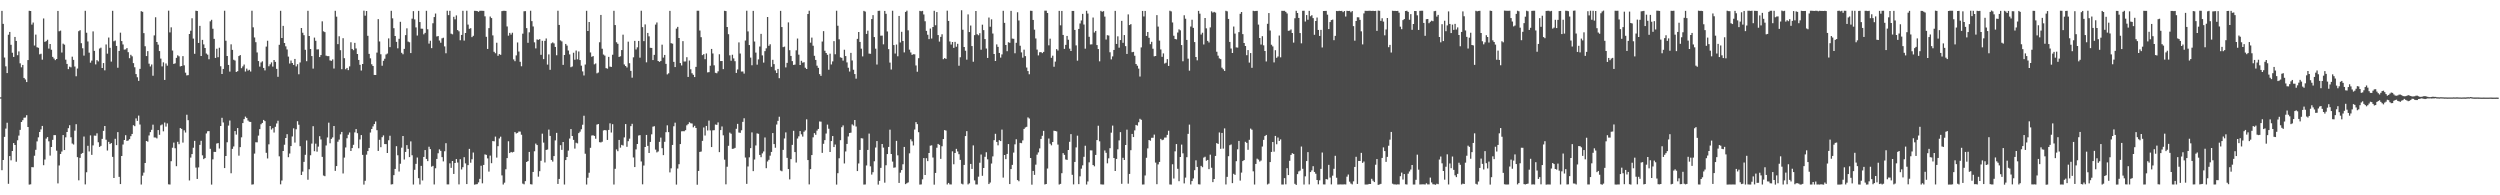 <?xml version="1.0" encoding="UTF-8"?>
<svg xmlns="http://www.w3.org/2000/svg" width="1920" height="150">
  <path d="M0 74.736h1v1.000H0zM1 8.344h1v122.370H1zM2 18.315h1v104.542H2zM3 44.173h1v60.964H3zM4 50.933h1v47.850H4zM5 56.108h1v38.139H5zM6 26.700h1v114.467H6zM7 24.532h1v95.342H7zM8 34.425h1v88.688H8zM9 40.484h1v75.486H9zM10 43.710h1v66.160H10zM11 28.367h1v82.982H11zM12 31.436h1v92.791H12zM13 42.376h1v65.329H13zM14 39.460h1v64.694H14zM15 48.628h1v51.128H15zM16 51.724h1v41.978H16zM17 49.888h1v42.408H17zM18 59.847h1v30.563H18zM19 61.034h1v29.237H19zM20 63.008h1v25.443H20zM21 46.117h1v51.440H21zM22 8.279h1v133.481H22zM23 8.448h1v133.139H23zM24 18.913h1v109.421H24zM25 17.320h1v111.144H25zM26 34.991h1v84.595H26zM27 26.581h1v88.473H27zM28 36.282h1v72.288H28zM29 36.718h1v68.754H29zM30 41.752h1v59.612H30zM31 41.263h1v58.114H31zM32 45.802h1v50.893H32zM33 14.161h1v112.705H33zM34 32.167h1v90.381H34zM35 31.588h1v74.881H35zM36 30.530h1v74.759H36zM37 37.318h1v71.216H37zM38 33.774h1v85.718H38zM39 38.192h1v74.698H39zM40 43.656h1v63.775H40zM41 44.966h1v58.813H41zM42 46.183h1v57.581H42zM43 45.296h1v70.420H43zM44 8.373h1v132.454H44zM45 24.014h1v103.049H45zM46 23.524h1v94.729H46zM47 40.369h1v76.024H47zM48 33.555h1v70.183H48zM49 34.287h1v80.956H49zM50 45.810h1v59.639H50zM51 49.117h1v52.271H51zM52 53.112h1v45.359H52zM53 51.216h1v44.962H53zM54 51.734h1v53.675H54zM55 43.524h1v66.731H55zM56 45.975h1v65.023H56zM57 51.110h1v49.261H57zM58 58.590h1v36.777H58zM59 52.622h1v68.054H59zM60 23.982h1v114.513H60zM61 23.201h1v98.025H61zM62 33.183h1v84.926H62zM63 37.075h1v80.395H63zM64 42.707h1v62.141H64zM65 8.320h1v133.303H65zM66 25.143h1v107.168H66zM67 31.853h1v80.140H67zM68 40.462h1v75.875H68zM69 48.145h1v55.825H69zM70 46.547h1v72.378H70zM71 24.138h1v87.514H71zM72 39.053h1v65.068H72zM73 49.450h1v54.813H73zM74 46.177h1v56.233H74zM75 47.170h1v62.096H75zM76 37.259h1v75.580H76zM77 36.607h1v75.404H77zM78 52.237h1v54.390H78zM79 48.434h1v52.093H79zM80 54.000h1v42.743H80zM81 34.142h1v73.150H81zM82 41.214h1v74.382H82zM83 28.802h1v80.144H83zM84 36.723h1v73.936H84zM85 47.289h1v62.581H85zM86 8.270h1v112.226H86zM87 31.701h1v105.018H87zM88 31.146h1v75.464H88zM89 35.272h1v76.205H89zM90 52.015h1v49.456H90zM91 39.116h1v96.739H91zM92 25.097h1v116.268H92zM93 31.559h1v88.251H93zM94 34.139h1v76.866H94zM95 38.072h1v69.450H95zM96 37.942h1v65.878H96zM97 36.937h1v71.289H97zM98 40.079h1v67.803H98zM99 44.722h1v62.145H99zM100 42.112h1v62.486H100zM101 43.279h1v59.563H101zM102 48.498h1v47.652H102zM103 51.684h1v45.238H103zM104 56.878h1v34.037H104zM105 59.350h1v33.465H105zM106 62.098h1v26.684H106zM107 52.877h1v42.776H107zM108 8.613h1v133.093H108zM109 9.052h1v125.881H109zM110 25.441h1v107.095H110zM111 35.528h1v89.678H111zM112 43.065h1v65.230H112zM113 39.290h1v69.500H113zM114 48.922h1v55.108H114zM115 51.048h1v50.452H115zM116 49.489h1v50.183H116zM117 58.173h1v37.592H117zM118 27.184h1v78.378H118zM119 13.251h1v92.380H119zM120 32.261h1v74.021H120zM121 34.292h1v65.619H121zM122 39.239h1v64.289H122zM123 44.991h1v51.263H123zM124 50.996h1v44.604H124zM125 47.871h1v53.005H125zM126 61.376h1v32.715H126zM127 48.758h1v48.469H127zM128 50.444h1v44.306H128zM129 8.184h1v133.389H129zM130 24.865h1v116.861H130zM131 20.983h1v102.804H131zM132 38.785h1v74.676H132zM133 49.107h1v60.405H133zM134 48.616h1v65.261H134zM135 44.450h1v83.198H135zM136 42.499h1v66.396H136zM137 43.264h1v67.479H137zM138 51.015h1v47.320H138zM139 50.708h1v48.280H139zM140 43.101h1v66.408H140zM141 50.158h1v49.945H141zM142 55.814h1v45.995H142zM143 57.917h1v30.222H143zM144 57.686h1v34.616H144zM145 26.131h1v112.450H145zM146 23.589h1v97.439H146zM147 14.021h1v104.312H147zM148 29.657h1v83.814H148zM149 41.338h1v66.848H149zM150 8.251h1v120.490H150zM151 8.436h1v128.989H151zM152 32.967h1v95.571H152zM153 19.884h1v91.398H153zM154 42.986h1v65.132H154zM155 30.611h1v88.662H155zM156 34.114h1v88.080H156zM157 36.851h1v84.536H157zM158 41.089h1v61.403H158zM159 42.002h1v58.829H159zM160 45.530h1v55.154H160zM161 16.381h1v97.908H161zM162 15.215h1v126.571H162zM163 22.043h1v100.301H163zM164 29.832h1v86.802H164zM165 44.482h1v72.197H165zM166 37.433h1v72.775H166zM167 43.923h1v65.969H167zM168 36.654h1v77.413H168zM169 50.875h1v45.878H169zM170 56.807h1v33.658H170zM171 52.937h1v41.110H171zM172 8.248h1v120.849H172zM173 31.294h1v88.497H173zM174 43.026h1v66.236H174zM175 49.854h1v46.603H175zM176 54.978h1v37.575H176zM177 34.031h1v99.014H177zM178 38.288h1v76.051H178zM179 45.875h1v66.632H179zM180 46.486h1v54.149H180zM181 55.256h1v48.105H181zM182 54.701h1v43.640H182zM183 43.046h1v76.501H183zM184 42.277h1v70.707H184zM185 52.395h1v53.089H185zM186 50.974h1v43.535H186zM187 49.554h1v41.939H187zM188 54.936h1v34.639H188zM189 52.665h1v37.910H189zM190 54.205h1v38.349H190zM191 53.629h1v39.860H191zM192 54.950h1v38.692H192zM193 8.263h1v133.514H193zM194 21.007h1v120.548H194zM195 28.758h1v89.221H195zM196 32.409h1v76.853H196zM197 40.291h1v69.046H197zM198 46.888h1v57.234H198zM199 51.162h1v48.012H199zM200 47.959h1v47.480H200zM201 47.126h1v47.279H201zM202 52.185h1v39.946H202zM203 54.076h1v38.954H203zM204 35.808h1v81.563H204zM205 31.304h1v90.382H205zM206 50.891h1v59.948H206zM207 49.428h1v47.355H207zM208 47.932h1v51.559H208zM209 51.147h1v47.306H209zM210 46.060h1v55.707H210zM211 47.513h1v49.864H211zM212 52.886h1v41.934H212zM213 58.974h1v33.763H213zM214 34.416h1v85.633H214zM215 8.277h1v133.311H215zM216 29.159h1v109.511H216zM217 19.883h1v96.085H217zM218 33.004h1v78.177H218zM219 35.585h1v70.395H219zM220 38.003h1v65.070H220zM221 43.480h1v77.272H221zM222 48.779h1v69.137H222zM223 46.483h1v65.711H223zM224 48.396h1v56.395H224zM225 49.885h1v48.669H225zM226 45.261h1v64.232H226zM227 51.010h1v48.266H227zM228 49.315h1v43.783H228zM229 57.019h1v38.799H229zM230 47.950h1v64.330H230zM231 21.519h1v112.888H231zM232 25.158h1v106.652H232zM233 27.049h1v97.265H233zM234 38.236h1v80.636H234zM235 46.997h1v60.869H235zM236 8.314h1v129.732H236zM237 27.647h1v102.371H237zM238 37.613h1v81.648H238zM239 43.042h1v67.264H239zM240 52.690h1v44.223H240zM241 28.887h1v87.243H241zM242 31.343h1v78.978H242zM243 37.970h1v78.502H243zM244 37.869h1v74.726H244zM245 43.824h1v60.800H245zM246 42.277h1v64.813H246zM247 16.358h1v104.129H247zM248 24.051h1v110.761H248zM249 24.703h1v110.598H249zM250 42.740h1v68.985H250zM251 43.101h1v62.492H251zM252 43.106h1v51.095H252zM253 46.393h1v63.621H253zM254 46.722h1v59.925H254zM255 45.619h1v59.908H255zM256 52.650h1v44.141H256zM257 8.298h1v122.924H257zM258 12.823h1v114.700H258zM259 33.889h1v74.948H259zM260 27.842h1v79.372H260zM261 38.549h1v64.600H261zM262 53.159h1v48.144H262zM263 29.354h1v103.858H263zM264 44.707h1v76.353H264zM265 53.196h1v60.066H265zM266 52.157h1v54.052H266zM267 53.841h1v49.646H267zM268 50.983h1v50.731H268zM269 32.484h1v83.459H269zM270 37.591h1v76.147H270zM271 38.535h1v72.658H271zM272 32.934h1v68.742H272zM273 37.222h1v61.879H273zM274 41.492h1v60.825H274zM275 46.022h1v67.864H275zM276 49.759h1v57.367H276zM277 54.162h1v49.562H277zM278 49.166h1v69.765H278zM279 8.213h1v133.539H279zM280 12.037h1v126.826H280zM281 8.433h1v110.356H281zM282 27.498h1v88.536H282zM283 41.361h1v72.247H283zM284 44.801h1v57.004H284zM285 49.348h1v49.733H285zM286 50.713h1v46.360H286zM287 57.572h1v37.702H287zM288 57.613h1v35.689H288zM289 40.409h1v59.577H289zM290 14.677h1v101.250H290zM291 31.844h1v75.536H291zM292 41.665h1v71.391H292zM293 50.469h1v54.894H293zM294 46.707h1v57.270H294zM295 45.109h1v65.525H295zM296 41.815h1v68.871H296zM297 41.114h1v76.392H297zM298 29.508h1v78.211H298zM299 36.218h1v68.041H299zM300 8.292h1v133.391H300zM301 14.054h1v127.418H301zM302 21.671h1v112.849H302zM303 27.654h1v102.068H303zM304 32.142h1v80.115H304zM305 37.120h1v82.108H305zM306 29.802h1v101.945H306zM307 16.767h1v108.978H307zM308 40.537h1v72.857H308zM309 41.669h1v62.791H309zM310 37.546h1v84.968H310zM311 26.977h1v89.692H311zM312 21.744h1v89.711H312zM313 31.963h1v82.388H313zM314 32.458h1v88.195H314zM315 40.779h1v67.832H315zM316 14.348h1v104.879H316zM317 8.547h1v133.194H317zM318 14.874h1v115.535H318zM319 21.064h1v104.796H319zM320 27.312h1v93.690H320zM321 8.335h1v128.532H321zM322 16.961h1v124.712H322zM323 22.040h1v105.367H323zM324 22.067h1v116.515H324zM325 26.390h1v94.129H325zM326 25.250h1v90.007H326zM327 8.311h1v113.766H327zM328 22.452h1v101.277H328zM329 33.461h1v79.248H329zM330 31.265h1v83.269H330zM331 36.962h1v91.030H331zM332 17.863h1v109.545H332zM333 13.101h1v128.586H333zM334 10.377h1v118.833H334zM335 27.994h1v94.081H335zM336 27.699h1v89.994H336zM337 31.144h1v83.597H337zM338 32.820h1v83.056H338zM339 29.462h1v91.233H339zM340 28.983h1v94.961H340zM341 35.621h1v80.571H341zM342 40.924h1v69.065H342zM343 8.247h1v133.385H343zM344 11.609h1v130.003H344zM345 8.307h1v117.142H345zM346 25.881h1v103.033H346zM347 26.385h1v97.240H347zM348 12.887h1v120.673H348zM349 14.847h1v110.333H349zM350 11.848h1v110.333H350zM351 23.094h1v101.718H351zM352 24.047h1v117.562H352zM353 30.917h1v91.339H353zM354 26.849h1v103.281H354zM355 8.271h1v120.158H355zM356 31.204h1v89.533H356zM357 25.368h1v100.112H357zM358 8.232h1v133.148H358zM359 18.919h1v107.907H359zM360 22.107h1v92.238H360zM361 21.653h1v103.301H361zM362 28.496h1v93.799H362zM363 27.490h1v89.665H363zM364 8.294h1v133.519H364zM365 8.337h1v133.225H365zM366 8.503h1v132.909H366zM367 9.058h1v131.022H367zM368 8.296h1v129.060H368zM369 8.245h1v119.025H369zM370 8.292h1v132.522H370zM371 8.342h1v118.320H371zM372 12.566h1v106.016H372zM373 28.279h1v90.673H373zM374 37.595h1v84.038H374zM375 21.591h1v110.213H375zM376 12.683h1v106.822H376zM377 13.893h1v111.445H377zM378 27.161h1v81.193H378zM379 39.773h1v68.787H379zM380 40.893h1v64.000H380zM381 32.842h1v88.209H381zM382 42.868h1v69.413H382zM383 41.563h1v64.779H383zM384 42.095h1v62.888H384zM385 8.563h1v126.156H385zM386 8.288h1v133.407H386zM387 8.283h1v131.999H387zM388 8.373h1v121.601H388zM389 20.306h1v101.114H389zM390 27.376h1v81.125H390zM391 25.228h1v92.349H391zM392 26.590h1v90.076H392zM393 25.153h1v91.962H393zM394 45.643h1v71.015H394zM395 47.018h1v54.399H395zM396 42.554h1v59.964H396zM397 32.618h1v69.412H397zM398 39.553h1v61.473H398zM399 47.446h1v53.607H399zM400 50.896h1v52.561H400zM401 25.840h1v115.142H401zM402 8.628h1v132.919H402zM403 8.544h1v130.572H403zM404 21.604h1v102.789H404zM405 32.853h1v90.857H405zM406 24.844h1v91.830H406zM407 8.237h1v133.205H407zM408 16.216h1v125.441H408zM409 20.322h1v111.735H409zM410 32.536h1v83.628H410zM411 37.185h1v73.084H411zM412 30.327h1v81.107H412zM413 30.619h1v105.054H413zM414 30.052h1v101.453H414zM415 42.096h1v81.385H415zM416 31.354h1v71.295H416zM417 45.432h1v64.109H417zM418 31.393h1v93.380H418zM419 29.558h1v85.580H419zM420 49.638h1v65.205H420zM421 41.793h1v57.764H421zM422 53.603h1v50.768H422zM423 33.275h1v89.572H423zM424 32.543h1v91.560H424zM425 33.313h1v86.571H425zM426 36.039h1v71.804H426zM427 42.440h1v59.609H427zM428 8.248h1v132.994H428zM429 19.135h1v118.267H429zM430 31.004h1v80.516H430zM431 31.818h1v83.305H431zM432 49.809h1v59.264H432zM433 42.258h1v99.445H433zM434 33.741h1v89.177H434zM435 35.047h1v85.539H435zM436 38.790h1v76.855H436zM437 41.798h1v64.586H437zM438 51.589h1v47.547H438zM439 51.020h1v53.440H439zM440 40.476h1v66.953H440zM441 45.854h1v68.257H441zM442 38.786h1v70.828H442zM443 45.576h1v64.540H443zM444 39.520h1v62.750H444zM445 46.144h1v54.982H445zM446 50.435h1v48.855H446zM447 54.858h1v40.960H447zM448 57.965h1v30.911H448zM449 49.566h1v68.485H449zM450 8.312h1v133.402H450zM451 23.801h1v112.717H451zM452 16.896h1v115.745H452zM453 40.273h1v73.228H453zM454 43.604h1v60.477H454zM455 43.059h1v60.839H455zM456 49.427h1v54.969H456zM457 48.738h1v57.806H457zM458 56.306h1v39.408H458zM459 55.715h1v39.530H459zM460 32.470h1v76.734H460zM461 11.449h1v97.955H461zM462 37.403h1v71.423H462zM463 41.858h1v58.352H463zM464 42.714h1v57.138H464zM465 52.342h1v47.824H465zM466 52.756h1v54.735H466zM467 43.650h1v56.143H467zM468 51.132h1v43.595H468zM469 51.413h1v50.364H469zM470 42.034h1v53.327H470zM471 8.311h1v133.410H471zM472 19.271h1v110.357H472zM473 32.474h1v82.259H473zM474 33.647h1v82.474H474zM475 43.702h1v63.747H475zM476 43.216h1v70.192H476zM477 38.449h1v72.787H477zM478 26.604h1v85.185H478zM479 49.488h1v56.025H479zM480 50.680h1v44.619H480zM481 51.830h1v60.923H481zM482 32.022h1v76.407H482zM483 48.546h1v57.975H483zM484 54.439h1v42.428H484zM485 59.627h1v35.429H485zM486 44.040h1v76.880H486zM487 31.405h1v96.882H487zM488 38.000h1v76.719H488zM489 36.344h1v74.245H489zM490 31.462h1v72.618H490zM491 44.282h1v59.494H491zM492 8.243h1v115.739H492zM493 20.815h1v120.771H493zM494 31.591h1v95.535H494zM495 18.730h1v94.144H495zM496 47.895h1v55.741H496zM497 25.298h1v86.717H497zM498 27.899h1v89.628H498zM499 36.704h1v72.284H499zM500 36.828h1v66.317H500zM501 46.126h1v51.134H501zM502 42.160h1v54.759H502zM503 18.874h1v96.020H503zM504 17.263h1v99.804H504zM505 46.829h1v69.508H505zM506 47.517h1v61.445H506zM507 46.821h1v58.880H507zM508 34.311h1v79.527H508zM509 44.229h1v74.934H509zM510 42.199h1v66.721H510zM511 49.058h1v52.476H511zM512 57.113h1v39.128H512zM513 56.339h1v45.147H513zM514 8.343h1v124.052H514zM515 33.181h1v96.123H515zM516 33.546h1v77.771H516zM517 47.532h1v49.440H517zM518 51.512h1v42.703H518zM519 21.969h1v119.796H519zM520 20.612h1v108.828H520zM521 29.172h1v96.918H521zM522 48.427h1v62.218H522zM523 50.299h1v50.578H523zM524 31.575h1v69.175H524zM525 47.238h1v53.592H525zM526 47.209h1v52.785H526zM527 43.913h1v52.332H527zM528 59.068h1v36.269H528zM529 46.471h1v47.427H529zM530 53.198h1v41.453H530zM531 56.276h1v38.599H531zM532 57.441h1v40.354H532zM533 59.187h1v37.445H533zM534 51.339h1v46.947H534zM535 8.225h1v133.648H535zM536 8.251h1v123.036H536zM537 23.430h1v93.260H537zM538 28.554h1v87.844H538zM539 42.350h1v65.837H539zM540 41.576h1v56.322H540zM541 45.442h1v58.661H541zM542 41.047h1v55.678H542zM543 55.612h1v44.573H543zM544 55.400h1v37.207H544zM545 50.462h1v49.676H545zM546 37.583h1v75.380H546zM547 41.042h1v59.031H547zM548 50.183h1v49.809H548zM549 55.898h1v39.757H549zM550 56.244h1v39.630H550zM551 54.771h1v39.209H551zM552 41.687h1v75.164H552zM553 46.892h1v52.989H553zM554 46.829h1v50.277H554zM555 53.106h1v50.845H555zM556 8.278h1v114.343H556zM557 8.495h1v133.061H557zM558 20.724h1v107.330H558zM559 26.285h1v85.668H559zM560 42.501h1v59.313H560zM561 46.652h1v56.058H561zM562 42.061h1v72.284H562zM563 44.848h1v69.354H563zM564 47.023h1v66.516H564zM565 56.001h1v42.933H565zM566 53.328h1v41.777H566zM567 32.555h1v69.228H567zM568 41.134h1v60.893H568zM569 54.912h1v45.108H569zM570 54.905h1v38.675H570zM571 56.516h1v34.328H571zM572 31.123h1v89.876H572zM573 8.249h1v132.981H573zM574 24.127h1v103.699H574zM575 34.593h1v86.230H575zM576 44.226h1v69.525H576zM577 50.104h1v51.597H577zM578 8.346h1v123.089H578zM579 31.921h1v90.615H579zM580 40.412h1v71.285H580zM581 49.651h1v52.784H581zM582 45.608h1v57.150H582zM583 35.737h1v83.243H583zM584 26.013h1v94.713H584zM585 42.529h1v75.282H585zM586 48.100h1v68.214H586zM587 39.288h1v66.297H587zM588 37.123h1v92.078H588zM589 13.072h1v110.944H589zM590 35.174h1v87.573H590zM591 33.991h1v85.548H591zM592 51.300h1v65.377H592zM593 45.902h1v56.276H593zM594 49.246h1v61.380H594zM595 54.073h1v59.389H595zM596 56.053h1v39.594H596zM597 52.929h1v39.920H597zM598 60.082h1v29.590H598zM599 8.344h1v122.633H599zM600 20.798h1v110.732H600zM601 36.194h1v78.924H601zM602 35.767h1v70.555H602zM603 51.744h1v49.961H603zM604 48.271h1v72.972H604zM605 17.211h1v112.625H605zM606 38.541h1v99.245H606zM607 42.951h1v79.244H607zM608 46.934h1v64.319H608zM609 49.859h1v50.618H609zM610 49.614h1v67.183H610zM611 38.640h1v86.167H611zM612 29.606h1v76.772H612zM613 42.005h1v62.699H613zM614 49.932h1v50.723H614zM615 46.672h1v56.478H615zM616 48.140h1v56.776H616zM617 47.784h1v53.390H617zM618 52.019h1v48.151H618zM619 52.971h1v38.701H619zM620 10.749h1v112.176H620zM621 8.267h1v133.366H621zM622 32.789h1v97.127H622zM623 28.901h1v90.191H623zM624 35.143h1v70.348H624zM625 42.833h1v59.419H625zM626 46.037h1v57.513H626zM627 50.410h1v49.904H627zM628 52.140h1v46.875H628zM629 56.928h1v36.366H629zM630 58.259h1v35.181H630zM631 31.908h1v85.470H631zM632 23.895h1v86.531H632zM633 38.952h1v68.688H633zM634 40.702h1v61.844H634zM635 42.074h1v53.621H635zM636 53.535h1v45.312H636zM637 41.218h1v75.497H637zM638 49.518h1v58.823H638zM639 47.155h1v57.319H639zM640 31.576h1v81.357H640zM641 41.678h1v69.338H641zM642 8.254h1v133.508H642zM643 19.788h1v113.221H643zM644 30.209h1v91.349H644zM645 44.010h1v63.684H645zM646 44.432h1v53.282H646zM647 46.517h1v49.767H647zM648 38.174h1v87.350H648zM649 43.054h1v73.279H649zM650 47.897h1v62.663H650zM651 52.005h1v52.780H651zM652 54.947h1v47.178H652zM653 40.585h1v61.294H653zM654 46.420h1v49.124H654zM655 53.555h1v42.865H655zM656 56.903h1v35.274H656zM657 60.427h1v36.765H657zM658 29.842h1v101.553H658zM659 24.584h1v100.949H659zM660 32.202h1v82.951H660zM661 37.367h1v68.753H661zM662 43.291h1v63.035H662zM663 8.353h1v133.414H663zM664 8.920h1v132.746H664zM665 26.074h1v101.012H665zM666 23.565h1v91.575H666zM667 41.176h1v61.453H667zM668 41.299h1v86.454H668zM669 14.662h1v119.423H669zM670 11.626h1v120.621H670zM671 28.489h1v95.381H671zM672 37.388h1v75.928H672zM673 49.563h1v58.758H673zM674 8.351h1v133.435H674zM675 8.234h1v130.681H675zM676 27.418h1v101.518H676zM677 27.364h1v83.238H677zM678 34.053h1v79.308H678zM679 8.390h1v131.880H679zM680 10.582h1v116.318H680zM681 24.180h1v94.166H681zM682 37.715h1v75.148H682zM683 48.078h1v51.514H683zM684 53.400h1v64.887H684zM685 8.224h1v115.869H685zM686 34.633h1v94.185H686zM687 41.116h1v87.445H687zM688 34.195h1v73.991H688zM689 43.206h1v76.103H689zM690 12.246h1v128.256H690zM691 32.589h1v100.025H691zM692 24.424h1v106.200H692zM693 31.503h1v94.676H693zM694 40.251h1v72.601H694zM695 9.173h1v132.254H695zM696 8.196h1v132.521H696zM697 23.307h1v116.754H697zM698 38.159h1v79.608H698zM699 40.317h1v66.698H699zM700 42.151h1v66.369H700zM701 41.628h1v70.108H701zM702 41.706h1v57.802H702zM703 50.271h1v43.532H703zM704 55.100h1v40.237H704zM705 44.681h1v56.853H705zM706 8.347h1v133.411H706zM707 8.660h1v132.974H707zM708 8.362h1v129.368H708zM709 11.088h1v110.290H709zM710 16.356h1v118.060H710zM711 23.682h1v97.820H711zM712 26.699h1v97.067H712zM713 30.064h1v87.450H713zM714 21.888h1v89.986H714zM715 29.587h1v82.023H715zM716 20.734h1v100.247H716zM717 8.274h1v133.563H717zM718 19.415h1v113.376H718zM719 9.289h1v104.174H719zM720 26.947h1v83.598H720zM721 31.945h1v79.323H721zM722 28.314h1v93.711H722zM723 26.331h1v86.020H723zM724 45.486h1v61.327H724zM725 44.581h1v55.326H725zM726 45.194h1v55.130H726zM727 8.202h1v133.444H727zM728 16.088h1v124.425H728zM729 31.862h1v109.747H729zM730 34.201h1v107.446H730zM731 32.262h1v83.971H731zM732 36.750h1v89.404H732zM733 32.153h1v85.358H733zM734 35.900h1v78.446H734zM735 33.627h1v82.684H735zM736 50.460h1v67.956H736zM737 43.977h1v78.806H737zM738 7.884h1v133.187H738zM739 22.820h1v118.816H739zM740 36.096h1v90.588H740zM741 38.954h1v65.534H741zM742 45.848h1v54.852H742zM743 11.037h1v130.604H743zM744 24.602h1v116.184H744zM745 19.612h1v106.297H745zM746 35.363h1v94.376H746zM747 47.407h1v64.270H747zM748 26.973h1v111.598H748zM749 8.466h1v133.214H749zM750 26.306h1v115.370H750zM751 27.059h1v108.604H751zM752 25.473h1v99.531H752zM753 38.173h1v80.532H753zM754 18.936h1v116.068H754zM755 23.154h1v105.893H755zM756 30.028h1v90.372H756zM757 37.270h1v79.693H757zM758 44.477h1v77.878H758zM759 13.474h1v127.880H759zM760 20.511h1v119.663H760zM761 14.856h1v110.732H761zM762 25.772h1v94.339H762zM763 41.463h1v66.192H763zM764 46.830h1v55.930H764zM765 34.087h1v74.903H765zM766 36.016h1v75.594H766zM767 40.637h1v67.047H767zM768 44.239h1v64.105H768zM769 41.792h1v57.728H769zM770 8.284h1v128.102H770zM771 17.585h1v101.433H771zM772 34.572h1v87.625H772zM773 39.306h1v78.939H773zM774 32.446h1v78.198H774zM775 32.863h1v108.485H775zM776 8.347h1v121.479H776zM777 29.632h1v96.977H777zM778 29.801h1v87.408H778zM779 40.891h1v69.933H779zM780 32.882h1v74.056H780zM781 9.406h1v128.883H781zM782 15.722h1v123.492H782zM783 35.121h1v74.617H783zM784 40.252h1v69.749H784zM785 44.293h1v63.555H785zM786 38.126h1v60.919H786zM787 43.111h1v54.768H787zM788 51.850h1v45.515H788zM789 54.566h1v35.574H789zM790 57.041h1v34.016H790zM791 8.231h1v113.090H791zM792 8.351h1v133.471H792zM793 15.295h1v115.988H793zM794 22.768h1v111.522H794zM795 29.564h1v96.889H795zM796 38.075h1v80.695H796zM797 42.544h1v74.524H797zM798 40.161h1v73.791H798zM799 40.008h1v66.706H799zM800 40.785h1v63.514H800zM801 39.856h1v60.675H801zM802 8.194h1v133.496H802zM803 8.184h1v133.143H803zM804 9.959h1v119.453H804zM805 34.801h1v71.610H805zM806 29.694h1v80.708H806zM807 44.411h1v67.194H807zM808 42.772h1v66.264H808zM809 51.244h1v49.142H809zM810 47.306h1v53.303H810zM811 37.725h1v63.189H811zM812 38.824h1v72.249H812zM813 8.349h1v133.373H813zM814 19.451h1v121.739H814zM815 8.414h1v124.605H815zM816 26.805h1v90.793H816zM817 37.544h1v81.399H817zM818 34.443h1v88.035H818zM819 27.611h1v95.211H819zM820 30.513h1v84.710H820zM821 37.387h1v71.539H821zM822 39.154h1v63.878H822zM823 8.390h1v125.843H823zM824 8.416h1v133.223H824zM825 23.005h1v101.361H825zM826 34.871h1v78.331H826zM827 46.573h1v57.610H827zM828 22.224h1v119.212H828zM829 18.035h1v117.389H829zM830 15.729h1v113.826H830zM831 10.654h1v116.347H831zM832 18.846h1v101.600H832zM833 37.395h1v74.522H833zM834 8.314h1v133.386H834zM835 10.374h1v128.989H835zM836 28.273h1v96.418H836zM837 34.160h1v81.297H837zM838 34.053h1v81.445H838zM839 13.441h1v113.305H839zM840 24.987h1v102.759H840zM841 23.749h1v95.234H841zM842 34.602h1v72.973H842zM843 37.668h1v58.895H843zM844 47.116h1v61.425H844zM845 8.324h1v133.257H845zM846 9.085h1v132.617H846zM847 8.568h1v133.154H847zM848 12.730h1v102.812H848zM849 30.349h1v86.999H849zM850 27.048h1v98.402H850zM851 27.285h1v94.308H851zM852 40.135h1v73.687H852zM853 45.604h1v56.303H853zM854 43.304h1v53.162H854zM855 38.356h1v82.986H855zM856 8.347h1v123.001H856zM857 33.732h1v88.351H857zM858 27.901h1v86.785H858zM859 36.613h1v71.207H859zM860 30.769h1v70.691H860zM861 16.014h1v125.135H861zM862 32.881h1v88.309H862zM863 26.908h1v95.969H863zM864 35.453h1v75.927H864zM865 41.418h1v58.176H865zM866 11.048h1v129.987H866zM867 19.269h1v114.311H867zM868 18.540h1v96.799H868zM869 40.066h1v62.788H869zM870 39.855h1v65.409H870zM871 42.779h1v57.372H871zM872 49.129h1v46.835H872zM873 50.502h1v45.949H873zM874 52.705h1v41.210H874zM875 58.756h1v32.482H875zM876 36.418h1v55.599H876zM877 8.411h1v133.302H877zM878 12.654h1v129.039H878zM879 8.385h1v126.386H879zM880 27.604h1v93.562H880zM881 24.566h1v89.413H881zM882 29.025h1v78.496H882zM883 33.943h1v74.155H883zM884 32.112h1v73.730H884zM885 37.411h1v68.385H885zM886 43.263h1v60.110H886zM887 43.007h1v81.851H887zM888 11.626h1v129.840H888zM889 20.413h1v105.840H889zM890 31.163h1v93.191H890zM891 38.001h1v68.659H891zM892 43.617h1v64.036H892zM893 41.024h1v66.249H893zM894 48.807h1v56.861H894zM895 48.186h1v57.428H895zM896 45.431h1v58.169H896zM897 50.662h1v49.718H897zM898 8.227h1v133.467H898zM899 8.735h1v133.040H899zM900 17.258h1v108.889H900zM901 27.460h1v109.667H901zM902 29.965h1v86.248H902zM903 30.283h1v80.378H903zM904 24.988h1v104.668H904zM905 22.524h1v116.645H905zM906 23.299h1v97.288H906zM907 34.599h1v76.431H907zM908 47.036h1v70.733H908zM909 11.731h1v129.127H909zM910 14.372h1v122.024H910zM911 30.669h1v90.052H911zM912 45.051h1v57.756H912zM913 54.270h1v41.444H913zM914 20.383h1v121.268H914zM915 15.178h1v123.872H915zM916 21.387h1v115.689H916zM917 32.312h1v98.405H917zM918 43.785h1v79.334H918zM919 46.324h1v81.859H919zM920 8.368h1v133.149H920zM921 10.493h1v131.177H921zM922 26.543h1v100.863H922zM923 25.159h1v103.274H923zM924 34.165h1v86.848H924zM925 13.813h1v106.581H925zM926 21.779h1v101.688H926zM927 31.384h1v91.454H927zM928 32.598h1v97.287H928zM929 21.029h1v97.746H929zM930 8.720h1v120.076H930zM931 9.676h1v130.222H931zM932 9.093h1v128.367H932zM933 9.657h1v110.075H933zM934 39.735h1v70.128H934zM935 42.733h1v67.834H935zM936 44.836h1v56.900H936zM937 45.409h1v68.884H937zM938 51.965h1v50.125H938zM939 53.208h1v60.922H939zM940 54.479h1v44.151H940zM941 8.299h1v133.378H941zM942 8.682h1v127.127H942zM943 14.545h1v105.414H943zM944 32.210h1v79.325H944zM945 37.264h1v73.704H945zM946 40.700h1v99.963H946zM947 20.379h1v113.122H947zM948 25.812h1v108.504H948zM949 36.411h1v87.381H949zM950 36.577h1v78.097H950zM951 24.656h1v83.603H951zM952 10.593h1v128.126H952zM953 9.200h1v123.340H953zM954 26.228h1v97.456H954zM955 33.038h1v89.879H955zM956 35.335h1v73.578H956zM957 42.371h1v67.334H957zM958 38.469h1v76.560H958zM959 48.076h1v59.290H959zM960 40.731h1v58.041H960zM961 52.053h1v47.585H961zM962 8.313h1v123.290H962zM963 8.565h1v133.168H963zM964 8.386h1v117.495H964zM965 8.352h1v113.509H965zM966 18.917h1v103.653H966zM967 29.173h1v94.898H967zM968 34.226h1v89.083H968zM969 27.799h1v84.734H969zM970 34.838h1v72.575H970zM971 39.144h1v65.342H971zM972 47.180h1v56.434H972zM973 18.303h1v123.390H973zM974 10.050h1v130.939H974zM975 23.427h1v101.043H975zM976 34.345h1v82.343H976zM977 35.621h1v73.415H977zM978 47.922h1v68.565H978zM979 38.530h1v65.853H979zM980 44.384h1v66.414H980zM981 43.367h1v62.241H981zM982 27.276h1v80.951H982zM983 44.021h1v63.045H983zM984 8.289h1v133.456H984zM985 8.338h1v133.404H985zM986 8.318h1v128.474H986zM987 9.111h1v132.474H987zM988 10.352h1v118.846H988zM989 23.674h1v110.770H989zM990 23.439h1v100.048H990zM991 22.606h1v96.376H991zM992 25.326h1v92.346H992zM993 32.740h1v85.477H993zM994 14.040h1v127.099H994zM995 8.318h1v133.699H995zM996 9.965h1v123.776H996zM997 13.795h1v117.816H997zM998 25.372h1v105.653H998zM999 33.261h1v79.296H999zM1000 8.290h1v121.335H1000zM1001 8.221h1v133.521H1001zM1002 16.541h1v118.860H1002zM1003 11.589h1v112.086H1003zM1004 15.134h1v101.699H1004zM1005 8.323h1v133.304H1005zM1006 12.474h1v119.666H1006zM1007 11.676h1v119.211H1007zM1008 13.944h1v113.678H1008zM1009 26.734h1v105.326H1009zM1010 16.129h1v117.323H1010zM1011 13.441h1v124.801H1011zM1012 23.006h1v118.577H1012zM1013 27.614h1v110.876H1013zM1014 22.950h1v106.754H1014zM1015 36.473h1v80.654H1015zM1016 8.451h1v133.170H1016zM1017 8.407h1v133.238H1017zM1018 8.344h1v129.155H1018zM1019 11.275h1v126.535H1019zM1020 22.335h1v104.280H1020zM1021 16.944h1v119.440H1021zM1022 15.435h1v126.175H1022zM1023 15.045h1v119.874H1023zM1024 30.874h1v98.744H1024zM1025 27.564h1v92.103H1025zM1026 8.414h1v128.109H1026zM1027 8.527h1v133.221H1027zM1028 8.275h1v133.410H1028zM1029 8.447h1v133.174H1029zM1030 8.338h1v133.309H1030zM1031 9.307h1v132.344H1031zM1032 8.427h1v133.155H1032zM1033 12.684h1v128.977H1033zM1034 8.284h1v127.401H1034zM1035 8.440h1v125.582H1035zM1036 8.366h1v131.155H1036zM1037 9.399h1v131.559H1037zM1038 8.490h1v133.144H1038zM1039 20.049h1v119.216H1039zM1040 31.210h1v96.971H1040zM1041 16.150h1v104.262H1041zM1042 13.270h1v127.979H1042zM1043 13.296h1v110.294H1043zM1044 15.253h1v108.398H1044zM1045 24.067h1v93.352H1045zM1046 34.121h1v90.967H1046zM1047 10.291h1v113.777H1047zM1048 8.316h1v133.383H1048zM1049 8.345h1v133.357H1049zM1050 8.328h1v133.363H1050zM1051 8.233h1v133.007H1051zM1052 8.271h1v133.016H1052zM1053 8.413h1v128.885H1053zM1054 8.278h1v130.527H1054zM1055 8.467h1v131.351H1055zM1056 8.343h1v118.193H1056zM1057 23.702h1v98.479H1057zM1058 8.139h1v133.864H1058zM1059 8.287h1v133.379H1059zM1060 16.006h1v125.202H1060zM1061 14.003h1v107.272H1061zM1062 16.582h1v96.604H1062zM1063 27.157h1v88.859H1063zM1064 22.644h1v101.647H1064zM1065 13.839h1v106.620H1065zM1066 36.274h1v75.641H1066zM1067 34.471h1v72.813H1067zM1068 40.337h1v60.981H1068zM1069 8.256h1v132.799H1069zM1070 8.390h1v133.252H1070zM1071 8.367h1v133.270H1071zM1072 8.443h1v133.316H1072zM1073 8.325h1v133.238H1073zM1074 9.719h1v131.935H1074zM1075 20.481h1v114.864H1075zM1076 22.412h1v110.130H1076zM1077 15.440h1v122.440H1077zM1078 14.658h1v119.025H1078zM1079 8.431h1v133.111H1079zM1080 8.230h1v133.475H1080zM1081 9.128h1v124.228H1081zM1082 15.165h1v116.539H1082zM1083 10.836h1v119.374H1083zM1084 22.895h1v103.810H1084zM1085 18.451h1v123.292H1085zM1086 8.470h1v133.227H1086zM1087 8.489h1v129.616H1087zM1088 11.795h1v107.014H1088zM1089 22.969h1v107.356H1089zM1090 8.341h1v133.335H1090zM1091 8.230h1v133.403H1091zM1092 8.258h1v133.307H1092zM1093 17.628h1v123.934H1093zM1094 27.488h1v114.209H1094zM1095 14.758h1v126.005H1095zM1096 14.578h1v127.056H1096zM1097 17.821h1v123.777H1097zM1098 16.689h1v119.693H1098zM1099 15.866h1v124.279H1099zM1100 16.275h1v125.259H1100zM1101 8.610h1v133.008H1101zM1102 8.326h1v133.611H1102zM1103 12.725h1v128.390H1103zM1104 11.407h1v130.083H1104zM1105 28.414h1v94.091H1105zM1106 32.495h1v87.741H1106zM1107 18.601h1v106.814H1107zM1108 31.531h1v99.800H1108zM1109 15.902h1v122.079H1109zM1110 23.961h1v104.081H1110zM1111 19.488h1v99.049H1111zM1112 8.750h1v132.937H1112zM1113 18.364h1v107.179H1113zM1114 25.373h1v103.779H1114zM1115 18.919h1v101.325H1115zM1116 22.925h1v107.510H1116zM1117 18.348h1v116.311H1117zM1118 22.665h1v113.357H1118zM1119 21.058h1v112.467H1119zM1120 26.893h1v98.109H1120zM1121 35.528h1v91.047H1121zM1122 24.539h1v117.153H1122zM1123 8.748h1v132.245H1123zM1124 12.485h1v128.830H1124zM1125 23.403h1v101.531H1125zM1126 28.324h1v91.272H1126zM1127 37.275h1v74.609H1127zM1128 28.922h1v83.856H1128zM1129 25.118h1v96.773H1129zM1130 34.548h1v82.297H1130zM1131 34.853h1v74.897H1131zM1132 49.824h1v52.567H1132zM1133 8.316h1v132.840H1133zM1134 8.683h1v133.014H1134zM1135 8.378h1v131.045H1135zM1136 8.276h1v120.696H1136zM1137 25.344h1v96.487H1137zM1138 31.716h1v94.146H1138zM1139 34.023h1v96.132H1139zM1140 32.530h1v83.545H1140zM1141 27.058h1v98.270H1141zM1142 28.441h1v100.931H1142zM1143 32.666h1v91.455H1143zM1144 8.175h1v133.582H1144zM1145 8.383h1v127.725H1145zM1146 30.985h1v89.060H1146zM1147 32.258h1v89.956H1147zM1148 34.244h1v78.459H1148zM1149 45.892h1v70.479H1149zM1150 38.872h1v72.426H1150zM1151 46.018h1v56.370H1151zM1152 50.137h1v48.237H1152zM1153 31.688h1v73.305H1153zM1154 32.504h1v100.276H1154zM1155 8.163h1v133.376H1155zM1156 8.240h1v133.507H1156zM1157 8.295h1v133.436H1157zM1158 8.287h1v133.388H1158zM1159 8.241h1v119.631H1159zM1160 13.877h1v108.714H1160zM1161 16.546h1v113.053H1161zM1162 20.294h1v103.038H1162zM1163 19.601h1v98.989H1163zM1164 10.643h1v115.377H1164zM1165 8.261h1v133.370H1165zM1166 8.628h1v131.955H1166zM1167 21.237h1v104.171H1167zM1168 30.864h1v82.572H1168zM1169 24.432h1v89.099H1169zM1170 17.750h1v123.654H1170zM1171 12.801h1v128.883H1171zM1172 8.223h1v133.110H1172zM1173 8.663h1v132.326H1173zM1174 23.013h1v107.280H1174zM1175 21.333h1v100.639H1175zM1176 8.325h1v133.371H1176zM1177 8.260h1v133.304H1177zM1178 8.267h1v133.431H1178zM1179 23.414h1v101.171H1179zM1180 39.757h1v91.200H1180zM1181 33.730h1v103.690H1181zM1182 13.943h1v122.114H1182zM1183 20.587h1v120.990H1183zM1184 12.075h1v114.710H1184zM1185 28.471h1v82.481H1185zM1186 29.338h1v79.123H1186zM1187 8.404h1v133.420H1187zM1188 8.293h1v133.381H1188zM1189 8.231h1v133.439H1189zM1190 8.724h1v132.998H1190zM1191 8.337h1v121.070H1191zM1192 21.951h1v103.216H1192zM1193 21.193h1v104.819H1193zM1194 15.200h1v114.590H1194zM1195 21.548h1v108.681H1195zM1196 15.263h1v110.397H1196zM1197 8.491h1v122.560H1197zM1198 8.379h1v133.312H1198zM1199 26.154h1v105.413H1199zM1200 15.164h1v102.771H1200zM1201 25.819h1v107.454H1201zM1202 8.256h1v121.645H1202zM1203 8.299h1v133.384H1203zM1204 8.584h1v132.982H1204zM1205 12.713h1v122.532H1205zM1206 31.149h1v90.216H1206zM1207 35.727h1v74.969H1207zM1208 8.229h1v132.691H1208zM1209 8.092h1v132.915H1209zM1210 25.780h1v115.877H1210zM1211 39.886h1v86.412H1211zM1212 35.158h1v77.030H1212zM1213 40.254h1v72.009H1213zM1214 29.640h1v83.496H1214zM1215 31.044h1v88.644H1215zM1216 24.824h1v90.419H1216zM1217 42.899h1v79.449H1217zM1218 39.839h1v65.965H1218zM1219 8.576h1v133.082H1219zM1220 11.802h1v129.878H1220zM1221 8.233h1v127.754H1221zM1222 15.131h1v110.306H1222zM1223 8.276h1v109.069H1223zM1224 15.810h1v98.089H1224zM1225 8.445h1v107.168H1225zM1226 21.667h1v110.522H1226zM1227 24.989h1v106.265H1227zM1228 25.888h1v108.285H1228zM1229 10.212h1v131.254H1229zM1230 8.781h1v133.110H1230zM1231 8.121h1v132.894H1231zM1232 31.354h1v97.554H1232zM1233 39.159h1v69.375H1233zM1234 47.573h1v56.268H1234zM1235 44.504h1v61.193H1235zM1236 46.250h1v59.451H1236zM1237 44.972h1v56.186H1237zM1238 44.428h1v56.584H1238zM1239 52.939h1v42.643H1239zM1240 8.245h1v133.486H1240zM1241 8.289h1v133.491H1241zM1242 8.236h1v133.442H1242zM1243 14.953h1v126.693H1243zM1244 22.365h1v111.303H1244zM1245 29.807h1v98.948H1245zM1246 20.835h1v112.237H1246zM1247 8.967h1v132.522H1247zM1248 27.482h1v103.038H1248zM1249 39.137h1v94.836H1249zM1250 31.383h1v100.670H1250zM1251 8.934h1v132.514H1251zM1252 17.640h1v124.135H1252zM1253 18.024h1v106.943H1253zM1254 31.683h1v97.547H1254zM1255 43.305h1v77.801H1255zM1256 25.750h1v109.974H1256zM1257 15.071h1v126.487H1257zM1258 28.403h1v107.370H1258zM1259 15.221h1v122.107H1259zM1260 8.687h1v116.116H1260zM1261 8.528h1v116.000H1261zM1262 8.330h1v133.273H1262zM1263 20.011h1v121.294H1263zM1264 11.263h1v115.221H1264zM1265 15.997h1v104.602H1265zM1266 26.745h1v102.519H1266zM1267 11.405h1v111.699H1267zM1268 16.672h1v120.053H1268zM1269 24.439h1v103.419H1269zM1270 16.248h1v107.070H1270zM1271 22.619h1v102.015H1271zM1272 8.203h1v128.914H1272zM1273 8.265h1v133.195H1273zM1274 8.393h1v133.233H1274zM1275 30.409h1v110.920H1275zM1276 40.926h1v71.397H1276zM1277 38.245h1v82.290H1277zM1278 29.303h1v89.562H1278zM1279 27.060h1v90.564H1279zM1280 31.377h1v84.698H1280zM1281 29.466h1v77.636H1281zM1282 38.951h1v64.133H1282zM1283 8.307h1v133.250H1283zM1284 8.338h1v132.873H1284zM1285 8.252h1v122.794H1285zM1286 26.617h1v103.423H1286zM1287 39.267h1v91.873H1287zM1288 24.526h1v114.744H1288zM1289 17.447h1v119.509H1289zM1290 33.660h1v107.820H1290zM1291 28.644h1v112.721H1291zM1292 24.795h1v107.142H1292zM1293 13.649h1v127.438H1293zM1294 8.364h1v133.246H1294zM1295 13.951h1v127.291H1295zM1296 31.172h1v89.257H1296zM1297 37.639h1v86.516H1297zM1298 26.890h1v94.182H1298zM1299 25.271h1v102.137H1299zM1300 34.167h1v86.873H1300zM1301 36.326h1v62.195H1301zM1302 50.448h1v47.171H1302zM1303 51.228h1v54.677H1303zM1304 8.205h1v133.488H1304zM1305 8.379h1v133.361H1305zM1306 8.292h1v129.188H1306zM1307 8.489h1v127.645H1307zM1308 18.640h1v113.040H1308zM1309 23.122h1v107.062H1309zM1310 35.188h1v86.333H1310zM1311 28.866h1v90.577H1311zM1312 33.918h1v82.067H1312zM1313 38.912h1v72.846H1313zM1314 43.284h1v64.695H1314zM1315 10.346h1v130.897H1315zM1316 12.506h1v120.431H1316zM1317 27.385h1v97.076H1317zM1318 41.123h1v79.540H1318zM1319 33.674h1v80.426H1319zM1320 43.838h1v67.595H1320zM1321 34.896h1v76.961H1321zM1322 42.489h1v71.846H1322zM1323 44.600h1v69.978H1323zM1324 28.639h1v84.152H1324zM1325 44.776h1v73.794H1325zM1326 8.252h1v133.546H1326zM1327 8.551h1v133.170H1327zM1328 8.604h1v133.050H1328zM1329 17.889h1v123.832H1329zM1330 18.502h1v123.185H1330zM1331 14.382h1v127.278H1331zM1332 8.331h1v133.364H1332zM1333 10.191h1v119.571H1333zM1334 15.689h1v116.016H1334zM1335 20.818h1v109.489H1335zM1336 16.609h1v123.385H1336zM1337 9.443h1v131.962H1337zM1338 18.874h1v122.242H1338zM1339 8.397h1v116.421H1339zM1340 23.905h1v117.814H1340zM1341 19.623h1v100.024H1341zM1342 8.255h1v133.365H1342zM1343 8.243h1v133.477H1343zM1344 8.396h1v133.337H1344zM1345 8.256h1v131.292H1345zM1346 17.826h1v117.672H1346zM1347 8.304h1v133.332H1347zM1348 8.321h1v124.979H1348zM1349 8.385h1v132.079H1349zM1350 21.278h1v119.096H1350zM1351 11.838h1v120.815H1351zM1352 19.487h1v115.201H1352zM1353 9.865h1v131.877H1353zM1354 14.419h1v123.517H1354zM1355 17.398h1v111.044H1355zM1356 26.368h1v107.958H1356zM1357 26.062h1v113.238H1357zM1358 9.134h1v130.302H1358zM1359 8.272h1v132.475H1359zM1360 8.266h1v132.605H1360zM1361 17.830h1v114.324H1361zM1362 8.270h1v129.964H1362zM1363 13.250h1v128.507H1363zM1364 12.704h1v121.978H1364zM1365 12.615h1v128.139H1365zM1366 22.150h1v103.595H1366zM1367 16.518h1v103.539H1367zM1368 8.166h1v119.846H1368zM1369 8.621h1v133.121H1369zM1370 8.319h1v130.238H1370zM1371 16.567h1v116.012H1371zM1372 15.494h1v126.045H1372zM1373 16.299h1v109.846H1373zM1374 14.743h1v123.383H1374zM1375 19.819h1v119.562H1375zM1376 16.004h1v113.579H1376zM1377 8.493h1v123.649H1377zM1378 15.635h1v125.867H1378zM1379 8.732h1v132.021H1379zM1380 9.139h1v131.549H1380zM1381 17.811h1v123.253H1381zM1382 15.597h1v126.170H1382zM1383 8.310h1v133.366H1383zM1384 8.464h1v132.771H1384zM1385 8.456h1v119.128H1385zM1386 8.387h1v110.169H1386zM1387 21.865h1v93.616H1387zM1388 22.466h1v102.001H1388zM1389 10.361h1v121.548H1389zM1390 8.261h1v133.480H1390zM1391 8.254h1v133.449H1391zM1392 8.335h1v131.463H1392zM1393 8.372h1v133.355H1393zM1394 8.249h1v131.179H1394zM1395 8.286h1v133.426H1395zM1396 8.654h1v133.007H1396zM1397 8.319h1v133.435H1397zM1398 8.401h1v133.108H1398zM1399 8.405h1v133.271H1399zM1400 8.460h1v133.352H1400zM1401 8.302h1v131.896H1401zM1402 8.482h1v132.718H1402zM1403 25.272h1v100.346H1403zM1404 44.169h1v71.762H1404zM1405 33.187h1v74.011H1405zM1406 27.698h1v94.185H1406zM1407 28.806h1v90.964H1407zM1408 39.181h1v71.945H1408zM1409 30.609h1v79.131H1409zM1410 30.022h1v79.438H1410zM1411 8.346h1v133.409H1411zM1412 8.214h1v133.545H1412zM1413 8.694h1v133.005H1413zM1414 8.270h1v133.312H1414zM1415 9.816h1v128.221H1415zM1416 8.243h1v120.285H1416zM1417 8.283h1v133.401H1417zM1418 18.364h1v121.916H1418zM1419 13.389h1v120.288H1419zM1420 12.637h1v115.097H1420zM1421 18.881h1v117.663H1421zM1422 8.241h1v132.595H1422zM1423 20.471h1v110.973H1423zM1424 8.303h1v109.055H1424zM1425 32.478h1v92.376H1425zM1426 30.962h1v96.624H1426zM1427 8.416h1v133.276H1427zM1428 8.275h1v133.507H1428zM1429 17.019h1v121.807H1429zM1430 21.472h1v109.444H1430zM1431 28.380h1v99.757H1431zM1432 8.288h1v131.927H1432zM1433 8.317h1v133.447H1433zM1434 8.481h1v133.192H1434zM1435 8.297h1v130.968H1435zM1436 13.972h1v114.077H1436zM1437 10.978h1v126.601H1437zM1438 13.906h1v127.600H1438zM1439 17.074h1v123.545H1439zM1440 12.618h1v122.539H1440zM1441 30.528h1v109.483H1441zM1442 30.740h1v94.222H1442zM1443 8.369h1v132.984H1443zM1444 10.489h1v130.542H1444zM1445 8.320h1v133.331H1445zM1446 8.246h1v132.866H1446zM1447 17.487h1v105.810H1447zM1448 38.468h1v76.931H1448zM1449 21.988h1v115.667H1449zM1450 13.314h1v123.025H1450zM1451 8.469h1v127.910H1451zM1452 17.688h1v120.873H1452zM1453 26.497h1v95.631H1453zM1454 8.360h1v133.265H1454zM1455 15.697h1v125.244H1455zM1456 26.881h1v98.576H1456zM1457 30.616h1v86.032H1457zM1458 25.741h1v90.208H1458zM1459 18.643h1v113.631H1459zM1460 28.126h1v101.945H1460zM1461 35.441h1v100.798H1461zM1462 40.552h1v81.747H1462zM1463 42.537h1v70.044H1463zM1464 24.704h1v103.346H1464zM1465 9.736h1v131.822H1465zM1466 8.362h1v128.882H1466zM1467 26.447h1v93.564H1467zM1468 39.393h1v76.936H1468zM1469 41.815h1v64.388H1469zM1470 36.967h1v72.361H1470zM1471 35.992h1v83.789H1471zM1472 29.489h1v77.876H1472zM1473 42.908h1v61.206H1473zM1474 39.311h1v58.076H1474zM1475 8.364h1v133.337H1475zM1476 8.381h1v132.328H1476zM1477 8.987h1v132.675H1477zM1478 9.627h1v122.327H1478zM1479 23.713h1v114.349H1479zM1480 44.556h1v73.083H1480zM1481 28.491h1v85.837H1481zM1482 26.472h1v94.277H1482zM1483 35.426h1v85.523H1483zM1484 37.060h1v86.940H1484zM1485 22.051h1v95.447H1485zM1486 8.202h1v133.464H1486zM1487 8.388h1v118.294H1487zM1488 29.640h1v91.672H1488zM1489 23.153h1v83.413H1489zM1490 40.662h1v62.902H1490zM1491 43.416h1v69.050H1491zM1492 33.350h1v79.502H1492zM1493 36.779h1v69.009H1493zM1494 44.282h1v56.905H1494zM1495 45.379h1v55.279H1495zM1496 8.435h1v133.320H1496zM1497 8.224h1v133.486H1497zM1498 8.232h1v133.527H1498zM1499 8.241h1v133.350H1499zM1500 14.790h1v117.384H1500zM1501 34.079h1v89.036H1501zM1502 21.139h1v104.898H1502zM1503 8.449h1v132.647H1503zM1504 8.336h1v133.337H1504zM1505 15.870h1v107.650H1505zM1506 23.704h1v89.798H1506zM1507 8.688h1v131.781H1507zM1508 16.894h1v111.959H1508zM1509 20.618h1v96.052H1509zM1510 28.737h1v95.411H1510zM1511 24.628h1v91.930H1511zM1512 18.536h1v113.394H1512zM1513 8.255h1v123.248H1513zM1514 12.371h1v126.455H1514zM1515 8.301h1v125.946H1515zM1516 10.750h1v130.708H1516zM1517 26.563h1v114.872H1517zM1518 8.289h1v133.394H1518zM1519 8.489h1v127.277H1519zM1520 8.337h1v130.648H1520zM1521 24.557h1v101.777H1521zM1522 36.360h1v86.850H1522zM1523 29.433h1v111.942H1523zM1524 13.665h1v110.164H1524zM1525 21.151h1v105.584H1525zM1526 23.835h1v102.460H1526zM1527 40.890h1v64.485H1527zM1528 9.171h1v132.243H1528zM1529 8.114h1v133.580H1529zM1530 8.747h1v132.905H1530zM1531 11.032h1v126.278H1531zM1532 22.712h1v98.220H1532zM1533 14.347h1v109.569H1533zM1534 14.473h1v110.515H1534zM1535 10.699h1v116.307H1535zM1536 8.326h1v125.458H1536zM1537 32.823h1v103.014H1537zM1538 33.485h1v80.241H1538zM1539 8.274h1v133.533H1539zM1540 8.851h1v131.399H1540zM1541 9.983h1v113.410H1541zM1542 8.372h1v120.489H1542zM1543 12.736h1v116.737H1543zM1544 14.191h1v119.834H1544zM1545 8.596h1v133.009H1545zM1546 8.641h1v128.255H1546zM1547 23.437h1v97.065H1547zM1548 21.100h1v94.844H1548zM1549 16.554h1v107.347H1549zM1550 8.376h1v133.313H1550zM1551 9.097h1v131.618H1551zM1552 33.998h1v80.647H1552zM1553 37.741h1v74.438H1553zM1554 45.406h1v58.336H1554zM1555 41.023h1v74.118H1555zM1556 43.043h1v66.372H1556zM1557 46.509h1v58.960H1557zM1558 52.204h1v40.993H1558zM1559 48.376h1v49.447H1559zM1560 38.177h1v103.464H1560zM1561 8.301h1v133.366H1561zM1562 8.350h1v133.195H1562zM1563 15.659h1v126.059H1563zM1564 27.211h1v107.539H1564zM1565 19.400h1v102.682H1565zM1566 28.678h1v97.399H1566zM1567 23.512h1v89.654H1567zM1568 13.728h1v101.009H1568zM1569 17.939h1v96.998H1569zM1570 33.606h1v86.476H1570zM1571 10.444h1v131.433H1571zM1572 8.504h1v133.226H1572zM1573 33.835h1v79.057H1573zM1574 37.296h1v73.942H1574zM1575 49.651h1v53.801H1575zM1576 41.147h1v53.642H1576zM1577 39.852h1v70.329H1577zM1578 44.287h1v77.164H1578zM1579 39.664h1v77.558H1579zM1580 47.440h1v57.943H1580zM1581 45.020h1v71.367H1581zM1582 8.267h1v133.459H1582zM1583 8.317h1v133.367H1583zM1584 23.146h1v118.615H1584zM1585 12.810h1v125.257H1585zM1586 8.403h1v128.773H1586zM1587 8.314h1v132.317H1587zM1588 12.749h1v113.690H1588zM1589 29.388h1v107.630H1589zM1590 34.361h1v89.901H1590zM1591 39.316h1v95.744H1591zM1592 30.943h1v78.056H1592zM1593 8.598h1v132.663H1593zM1594 26.257h1v100.762H1594zM1595 35.349h1v87.727H1595zM1596 47.123h1v58.228H1596zM1597 45.909h1v55.414H1597zM1598 9.369h1v132.001H1598zM1599 8.375h1v133.299H1599zM1600 14.510h1v125.688H1600zM1601 26.935h1v114.559H1601zM1602 32.478h1v83.996H1602zM1603 8.236h1v124.045H1603zM1604 13.971h1v126.864H1604zM1605 36.981h1v101.412H1605zM1606 12.714h1v123.784H1606zM1607 21.433h1v102.261H1607zM1608 31.325h1v84.533H1608zM1609 15.572h1v114.429H1609zM1610 21.527h1v100.033H1610zM1611 30.080h1v94.960H1611zM1612 38.272h1v85.580H1612zM1613 28.922h1v81.699H1613zM1614 8.398h1v133.332H1614zM1615 9.214h1v131.858H1615zM1616 22.903h1v112.275H1616zM1617 12.913h1v121.650H1617zM1618 25.013h1v99.694H1618zM1619 17.419h1v121.453H1619zM1620 25.711h1v95.060H1620zM1621 41.800h1v65.319H1621zM1622 49.335h1v55.105H1622zM1623 45.776h1v53.593H1623zM1624 39.062h1v64.591H1624zM1625 8.371h1v133.389H1625zM1626 8.406h1v133.299H1626zM1627 11.255h1v126.066H1627zM1628 27.433h1v95.361H1628zM1629 37.667h1v72.121H1629zM1630 9.060h1v125.792H1630zM1631 8.275h1v128.669H1631zM1632 14.345h1v127.226H1632zM1633 18.202h1v123.493H1633zM1634 21.210h1v106.444H1634zM1635 8.708h1v132.958H1635zM1636 16.602h1v120.721H1636zM1637 16.870h1v119.951H1637zM1638 20.051h1v98.203H1638zM1639 13.686h1v99.384H1639zM1640 30.080h1v71.374H1640zM1641 31.607h1v73.737H1641zM1642 40.697h1v66.208H1642zM1643 37.926h1v69.821H1643zM1644 39.262h1v63.648H1644zM1645 35.826h1v70.787H1645zM1646 8.302h1v133.427H1646zM1647 8.362h1v133.333H1647zM1648 8.328h1v124.798H1648zM1649 31.790h1v92.009H1649zM1650 24.418h1v100.443H1650zM1651 30.163h1v87.029H1651zM1652 18.386h1v111.699H1652zM1653 27.779h1v99.308H1653zM1654 33.798h1v80.779H1654zM1655 42.309h1v75.751H1655zM1656 42.574h1v69.268H1656zM1657 14.748h1v126.759H1657zM1658 14.395h1v127.283H1658zM1659 23.648h1v93.932H1659zM1660 33.969h1v80.896H1660zM1661 34.998h1v77.764H1661zM1662 45.794h1v56.870H1662zM1663 40.229h1v75.837H1663zM1664 38.963h1v76.057H1664zM1665 45.773h1v64.741H1665zM1666 24.298h1v93.095H1666zM1667 8.419h1v123.694H1667zM1668 8.393h1v133.284H1668zM1669 8.573h1v133.174H1669zM1670 8.411h1v130.557H1670zM1671 11.665h1v130.015H1671zM1672 29.512h1v91.175H1672zM1673 30.015h1v98.016H1673zM1674 31.431h1v109.000H1674zM1675 35.313h1v84.926H1675zM1676 34.214h1v82.741H1676zM1677 38.191h1v84.999H1677zM1678 9.906h1v130.373H1678zM1679 20.691h1v100.705H1679zM1680 37.394h1v78.548H1680zM1681 46.492h1v60.039H1681zM1682 45.349h1v64.723H1682zM1683 36.613h1v86.974H1683zM1684 8.508h1v133.167H1684zM1685 8.682h1v132.924H1685zM1686 16.247h1v101.759H1686zM1687 25.355h1v91.760H1687zM1688 20.475h1v100.608H1688zM1689 8.245h1v133.374H1689zM1690 8.317h1v133.115H1690zM1691 14.639h1v126.562H1691zM1692 19.281h1v111.575H1692zM1693 36.282h1v77.924H1693zM1694 18.240h1v123.413H1694zM1695 8.696h1v128.216H1695zM1696 8.346h1v119.774H1696zM1697 16.304h1v108.366H1697zM1698 30.420h1v83.244H1698zM1699 8.743h1v114.320H1699zM1700 8.670h1v133.041H1700zM1701 8.550h1v133.109H1701zM1702 16.726h1v121.638H1702zM1703 8.563h1v129.817H1703zM1704 20.321h1v89.263H1704zM1705 39.296h1v73.187H1705zM1706 36.018h1v72.318H1706zM1707 39.301h1v65.542H1707zM1708 38.527h1v67.697H1708zM1709 30.849h1v72.321H1709zM1710 8.434h1v131.912H1710zM1711 8.332h1v133.147H1711zM1712 19.187h1v109.224H1712zM1713 8.347h1v123.491H1713zM1714 9.815h1v116.640H1714zM1715 9.576h1v112.412H1715zM1716 11.643h1v104.486H1716zM1717 32.260h1v87.578H1717zM1718 36.643h1v70.116H1718zM1719 27.315h1v82.598H1719zM1720 28.214h1v77.939H1720zM1721 32.465h1v80.018H1721zM1722 36.077h1v71.863H1722zM1723 33.911h1v66.849H1723zM1724 40.400h1v59.392H1724zM1725 41.650h1v61.743H1725zM1726 40.774h1v60.837H1726zM1727 32.293h1v76.094H1727zM1728 34.900h1v72.388H1728zM1729 40.926h1v59.522H1729zM1730 48.569h1v48.249H1730zM1731 46.025h1v51.371H1731zM1732 52.631h1v43.832H1732zM1733 48.021h1v55.421H1733zM1734 45.870h1v57.925H1734zM1735 50.172h1v53.416H1735zM1736 53.694h1v40.846H1736zM1737 55.272h1v36.323H1737zM1738 53.896h1v45.229H1738zM1739 47.479h1v51.135H1739zM1740 46.058h1v64.274H1740zM1741 48.594h1v55.183H1741zM1742 57.300h1v42.591H1742zM1743 59.693h1v32.002H1743zM1744 60.774h1v33.886H1744zM1745 56.207h1v42.855H1745zM1746 51.397h1v53.680H1746zM1747 54.175h1v51.080H1747zM1748 58.479h1v42.739H1748zM1749 62.246h1v29.529H1749zM1750 61.872h1v27.827H1750zM1751 61.062h1v35.122H1751zM1752 56.638h1v41.522H1752zM1753 56.201h1v42.778H1753zM1754 59.769h1v33.571H1754zM1755 64.126h1v24.014H1755zM1756 66.261h1v18.611H1756zM1757 66.367h1v21.728H1757zM1758 64.620h1v24.726H1758zM1759 62.476h1v32.834H1759zM1760 61.403h1v33.378H1760zM1761 64.252h1v27.213H1761zM1762 64.313h1v21.006H1762zM1763 67.402h1v17.346H1763zM1764 65.558h1v19.960H1764zM1765 63.488h1v27.853H1765zM1766 61.360h1v31.871H1766zM1767 62.681h1v27.046H1767zM1768 66.531h1v17.879H1768zM1769 67.361h1v14.508H1769zM1770 64.009h1v20.283H1770zM1771 57.868h1v31.605H1771zM1772 54.535h1v35.716H1772zM1773 56.842h1v32.186H1773zM1774 61.602h1v21.917H1774zM1775 63.542h1v17.304H1775zM1776 65.688h1v16.790H1776zM1777 59.104h1v24.953H1777zM1778 55.813h1v30.859H1778zM1779 54.125h1v32.433H1779zM1780 57.016h1v26.285H1780zM1781 62.088h1v19.704H1781zM1782 67.734h1v13.676H1782zM1783 62.197h1v21.427H1783zM1784 58.118h1v27.898H1784zM1785 54.619h1v32.634H1785zM1786 56.744h1v29.025H1786zM1787 62.666h1v20.036H1787zM1788 68.143h1v11.867H1788zM1789 64.878h1v17.439H1789zM1790 62.872h1v22.415H1790zM1791 57.091h1v34.451H1791zM1792 58.511h1v33.133H1792zM1793 60.325h1v28.115H1793zM1794 65.766h1v18.164H1794zM1795 67.764h1v13.817H1795zM1796 66.236h1v19.938H1796zM1797 62.805h1v26.050H1797zM1798 62.161h1v29.482H1798zM1799 63.648h1v23.526H1799zM1800 66.751h1v18.350H1800zM1801 69.371h1v10.337H1801zM1802 69.541h1v14.665H1802zM1803 66.871h1v19.854H1803zM1804 64.722h1v24.087H1804zM1805 66.336h1v20.827H1805zM1806 68.686h1v15.328H1806zM1807 70.363h1v9.623H1807zM1808 69.643h1v10.916H1808zM1809 68.133h1v14.424H1809zM1810 66.140h1v18.524H1810zM1811 66.406h1v17.580H1811zM1812 68.371h1v12.432H1812zM1813 71.246h1v7.436H1813zM1814 70.941h1v6.890H1814zM1815 69.309h1v10.458H1815zM1816 66.859h1v13.812H1816zM1817 65.624h1v16.043H1817zM1818 67.346h1v13.435H1818zM1819 70.051h1v9.482H1819zM1820 71.335h1v6.799H1820zM1821 71.368h1v7.064H1821zM1822 69.623h1v10.183H1822zM1823 68.602h1v12.415H1823zM1824 68.483h1v12.222H1824zM1825 70.343h1v7.960H1825zM1826 71.574h1v6.051H1826zM1827 72.542h1v4.459H1827zM1828 71.256h1v6.993H1828zM1829 69.919h1v9.389H1829zM1830 69.624h1v10.547H1830zM1831 70.783h1v8.003H1831zM1832 72.260h1v5.816H1832zM1833 73.458h1v3.139H1833zM1834 72.925h1v4.036H1834zM1835 71.870h1v6.634H1835zM1836 71.078h1v8.156H1836zM1837 71.305h1v7.827H1837zM1838 72.517h1v4.913H1838zM1839 73.361h1v3.510H1839zM1840 73.506h1v3.053H1840zM1841 73.266h1v4.265H1841zM1842 72.641h1v5.176H1842zM1843 72.662h1v5.535H1843zM1844 73.103h1v4.215H1844zM1845 73.757h1v3.133H1845zM1846 73.937h1v1.987H1846zM1847 73.865h1v2.763H1847zM1848 73.596h1v3.542H1848zM1849 73.061h1v4.683H1849zM1850 73.357h1v4.044H1850zM1851 73.708h1v3.021H1851zM1852 74.066h1v1.779H1852zM1853 74.028h1v1.919H1853zM1854 73.925h1v2.696H1854zM1855 73.486h1v3.341H1855zM1856 73.472h1v3.395H1856zM1857 73.908h1v2.134H1857zM1858 74.406h1v1.505H1858zM1859 74.345h1v1.164H1859zM1860 74.173h1v1.510H1860zM1861 73.898h1v1.967H1861zM1862 73.808h1v2.287H1862zM1863 74.060h1v1.787H1863zM1864 74.324h1v1.267H1864zM1865 74.614h1v1.000H1865zM1866 74.577h1v1.000H1866zM1867 74.457h1v1.192H1867zM1868 74.228h1v1.365H1868zM1869 74.388h1v1.157H1869zM1870 74.397h1v1.000H1870zM1871 74.659h1v1.000H1871zM1872 74.697h1v1.000H1872zM1873 74.752h1v1.000H1873zM1874 74.647h1v1.000H1874zM1875 74.678h1v1.000H1875zM1876 74.732h1v1.000H1876zM1877 74.806h1v1.000H1877zM1878 74.802h1v1.000H1878zM1879 74.866h1v1.000H1879zM1880 74.828h1v1.000H1880zM1881 74.834h1v1.000H1881zM1882 74.845h1v1.000H1882zM1883 74.850h1v1.000H1883zM1884 74.761h1v1.000H1884zM1885 74.842h1v1.000H1885zM1886 74.772h1v1.000H1886zM1887 74.772h1v1.000H1887zM1888 74.834h1v1.000H1888zM1889 74.843h1v1.000H1889zM1890 74.902h1v1.000H1890zM1891 74.845h1v1.000H1891zM1892 74.814h1v1.000H1892zM1893 74.856h1v1.000H1893zM1894 74.758h1v1.000H1894zM1895 74.673h1v1.000H1895zM1896 74.742h1v1.000H1896zM1897 74.492h1v1.000H1897zM1898 74.702h1v1.000H1898zM1899 74.845h1v1.000H1899zM1900 74.870h1v1.000H1900zM1901 74.868h1v1.000H1901zM1902 74.848h1v1.000H1902zM1903 74.865h1v1.000H1903zM1904 74.900h1v1.000H1904zM1905 74.933h1v1.000H1905zM1906 74.941h1v1.000H1906zM1907 74.932h1v1.000H1907zM1908 74.946h1v1.000H1908zM1909 74.944h1v1.000H1909zM1910 74.944h1v1.000H1910zM1911 74.936h1v1.000H1911zM1912 74.879h1v1.000H1912zM1913 74.912h1v1.000H1913zM1914 74.969h1v1.000H1914zM1915 74.939h1v1.000H1915zM1916 74.956h1v1.000H1916zM1917 74.929h1v1.000H1917zM1918 74.966h1v1.000H1918zM1919 150.000h1v1.000H1919z" fill="#4a4a4a"></path>
</svg>
